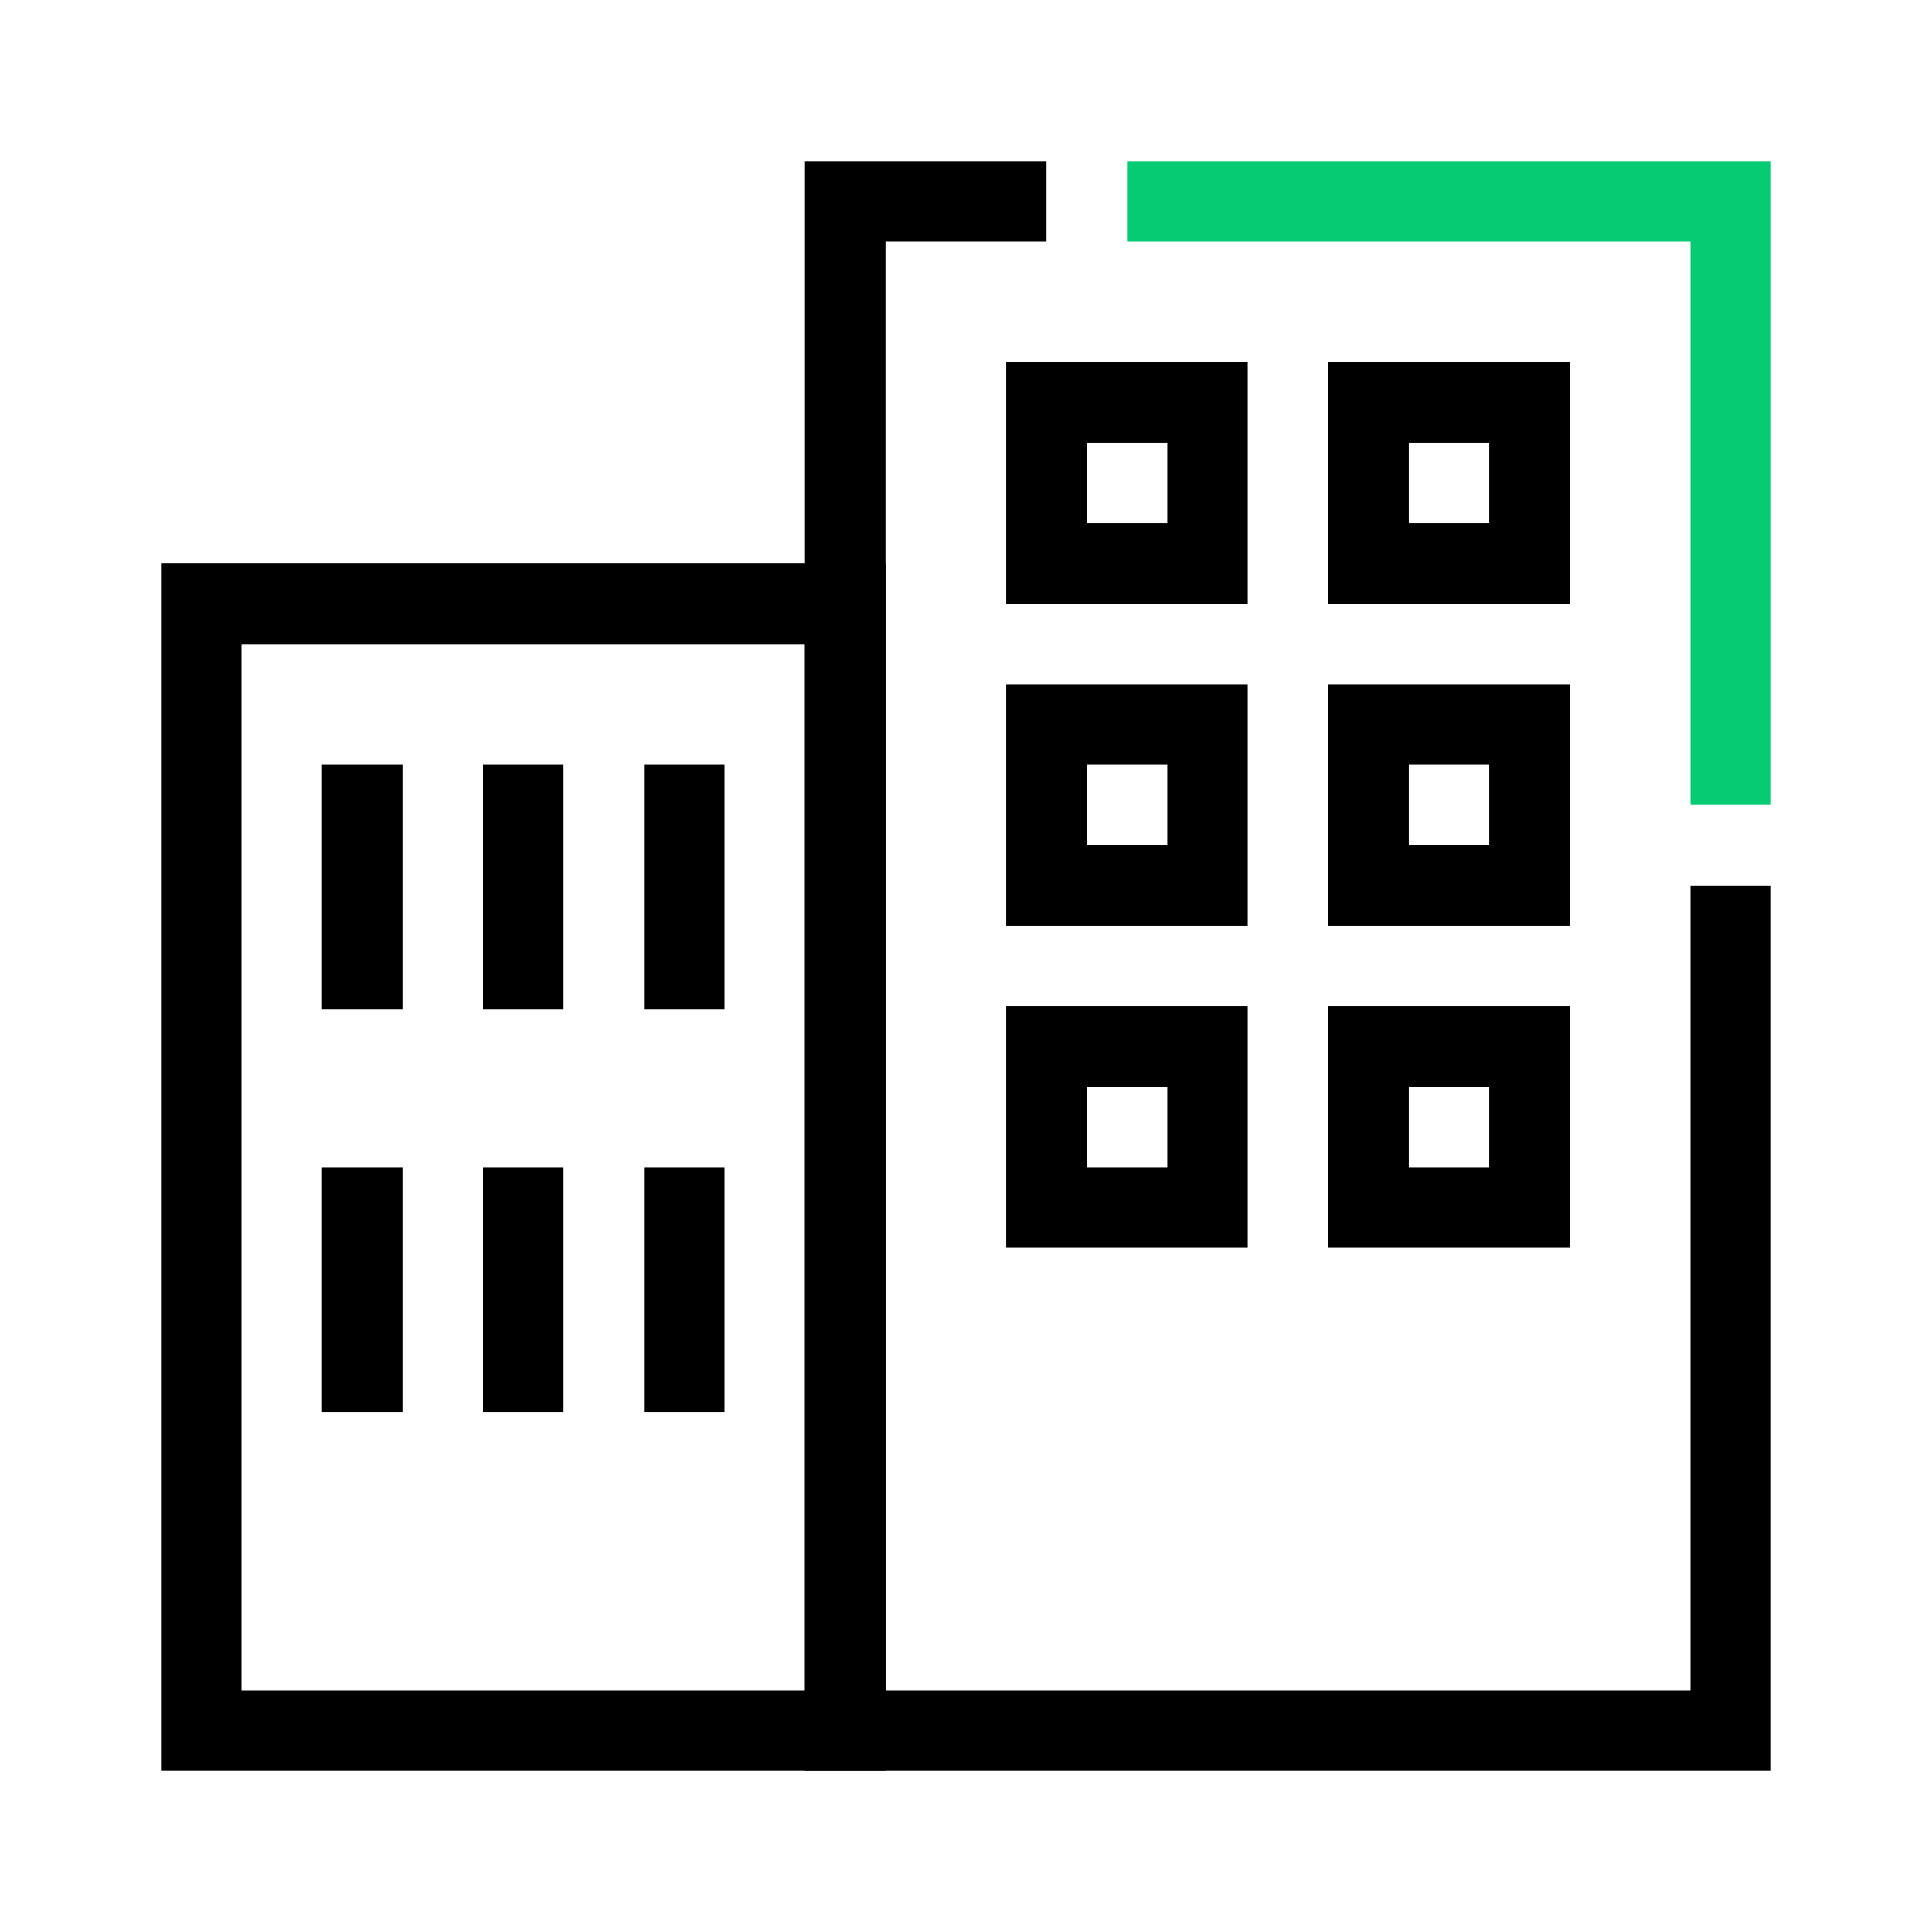 <svg width="40" height="40" viewBox="0 0 40 40" fill="none" xmlns="http://www.w3.org/2000/svg">
<g clip-path="url(#clip0_720_5117)">
<path fill-rule="evenodd" clip-rule="evenodd" d="M35 5H23.333V3.333H36.667V16.667H35V5Z" fill="#07CB73"/>
<path fill-rule="evenodd" clip-rule="evenodd" d="M16.667 3.333H21.667V5H18.333V35H35V18.333H36.667V36.667H16.667V3.333Z" fill="black"/>
<path fill-rule="evenodd" clip-rule="evenodd" d="M20.833 7.5H25.833V12.5H20.833V7.5ZM22.5 9.167V10.833H24.167V9.167H22.5Z" fill="black"/>
<path fill-rule="evenodd" clip-rule="evenodd" d="M27.5 7.5H32.5V12.5H27.5V7.5ZM29.167 9.167V10.833H30.833V9.167H29.167Z" fill="black"/>
<path fill-rule="evenodd" clip-rule="evenodd" d="M20.833 14.167H25.833V19.167H20.833V14.167ZM22.5 15.833V17.5H24.167V15.833H22.5Z" fill="black"/>
<path fill-rule="evenodd" clip-rule="evenodd" d="M27.5 14.167H32.5V19.167H27.5V14.167ZM29.167 15.833V17.5H30.833V15.833H29.167Z" fill="black"/>
<path fill-rule="evenodd" clip-rule="evenodd" d="M20.833 20.833H25.833V25.833H20.833V20.833ZM22.5 22.5V24.167H24.167V22.5H22.5Z" fill="black"/>
<path fill-rule="evenodd" clip-rule="evenodd" d="M27.5 20.833H32.5V25.833H27.5V20.833ZM29.167 22.5V24.167H30.833V22.5H29.167Z" fill="black"/>
<path fill-rule="evenodd" clip-rule="evenodd" d="M8.333 15.833V20.9H6.667V15.833H8.333Z" fill="black"/>
<path fill-rule="evenodd" clip-rule="evenodd" d="M11.667 15.833V20.9H10V15.833H11.667Z" fill="black"/>
<path fill-rule="evenodd" clip-rule="evenodd" d="M15 15.833V20.9H13.333V15.833H15Z" fill="black"/>
<path fill-rule="evenodd" clip-rule="evenodd" d="M8.333 24.167V29.233H6.667V24.167H8.333Z" fill="black"/>
<path fill-rule="evenodd" clip-rule="evenodd" d="M11.667 24.167V29.233H10V24.167H11.667Z" fill="black"/>
<path fill-rule="evenodd" clip-rule="evenodd" d="M15 24.167V29.233H13.333V24.167H15Z" fill="black"/>
<path fill-rule="evenodd" clip-rule="evenodd" d="M3.333 11.667H18.333V36.667H3.333V11.667ZM5 13.333V35H16.667V13.333H5Z" fill="black"/>
</g>
<defs>
<clipPath id="clip0_720_5117">
<rect width="40" height="40" fill="white"/>
</clipPath>
</defs>
</svg>
